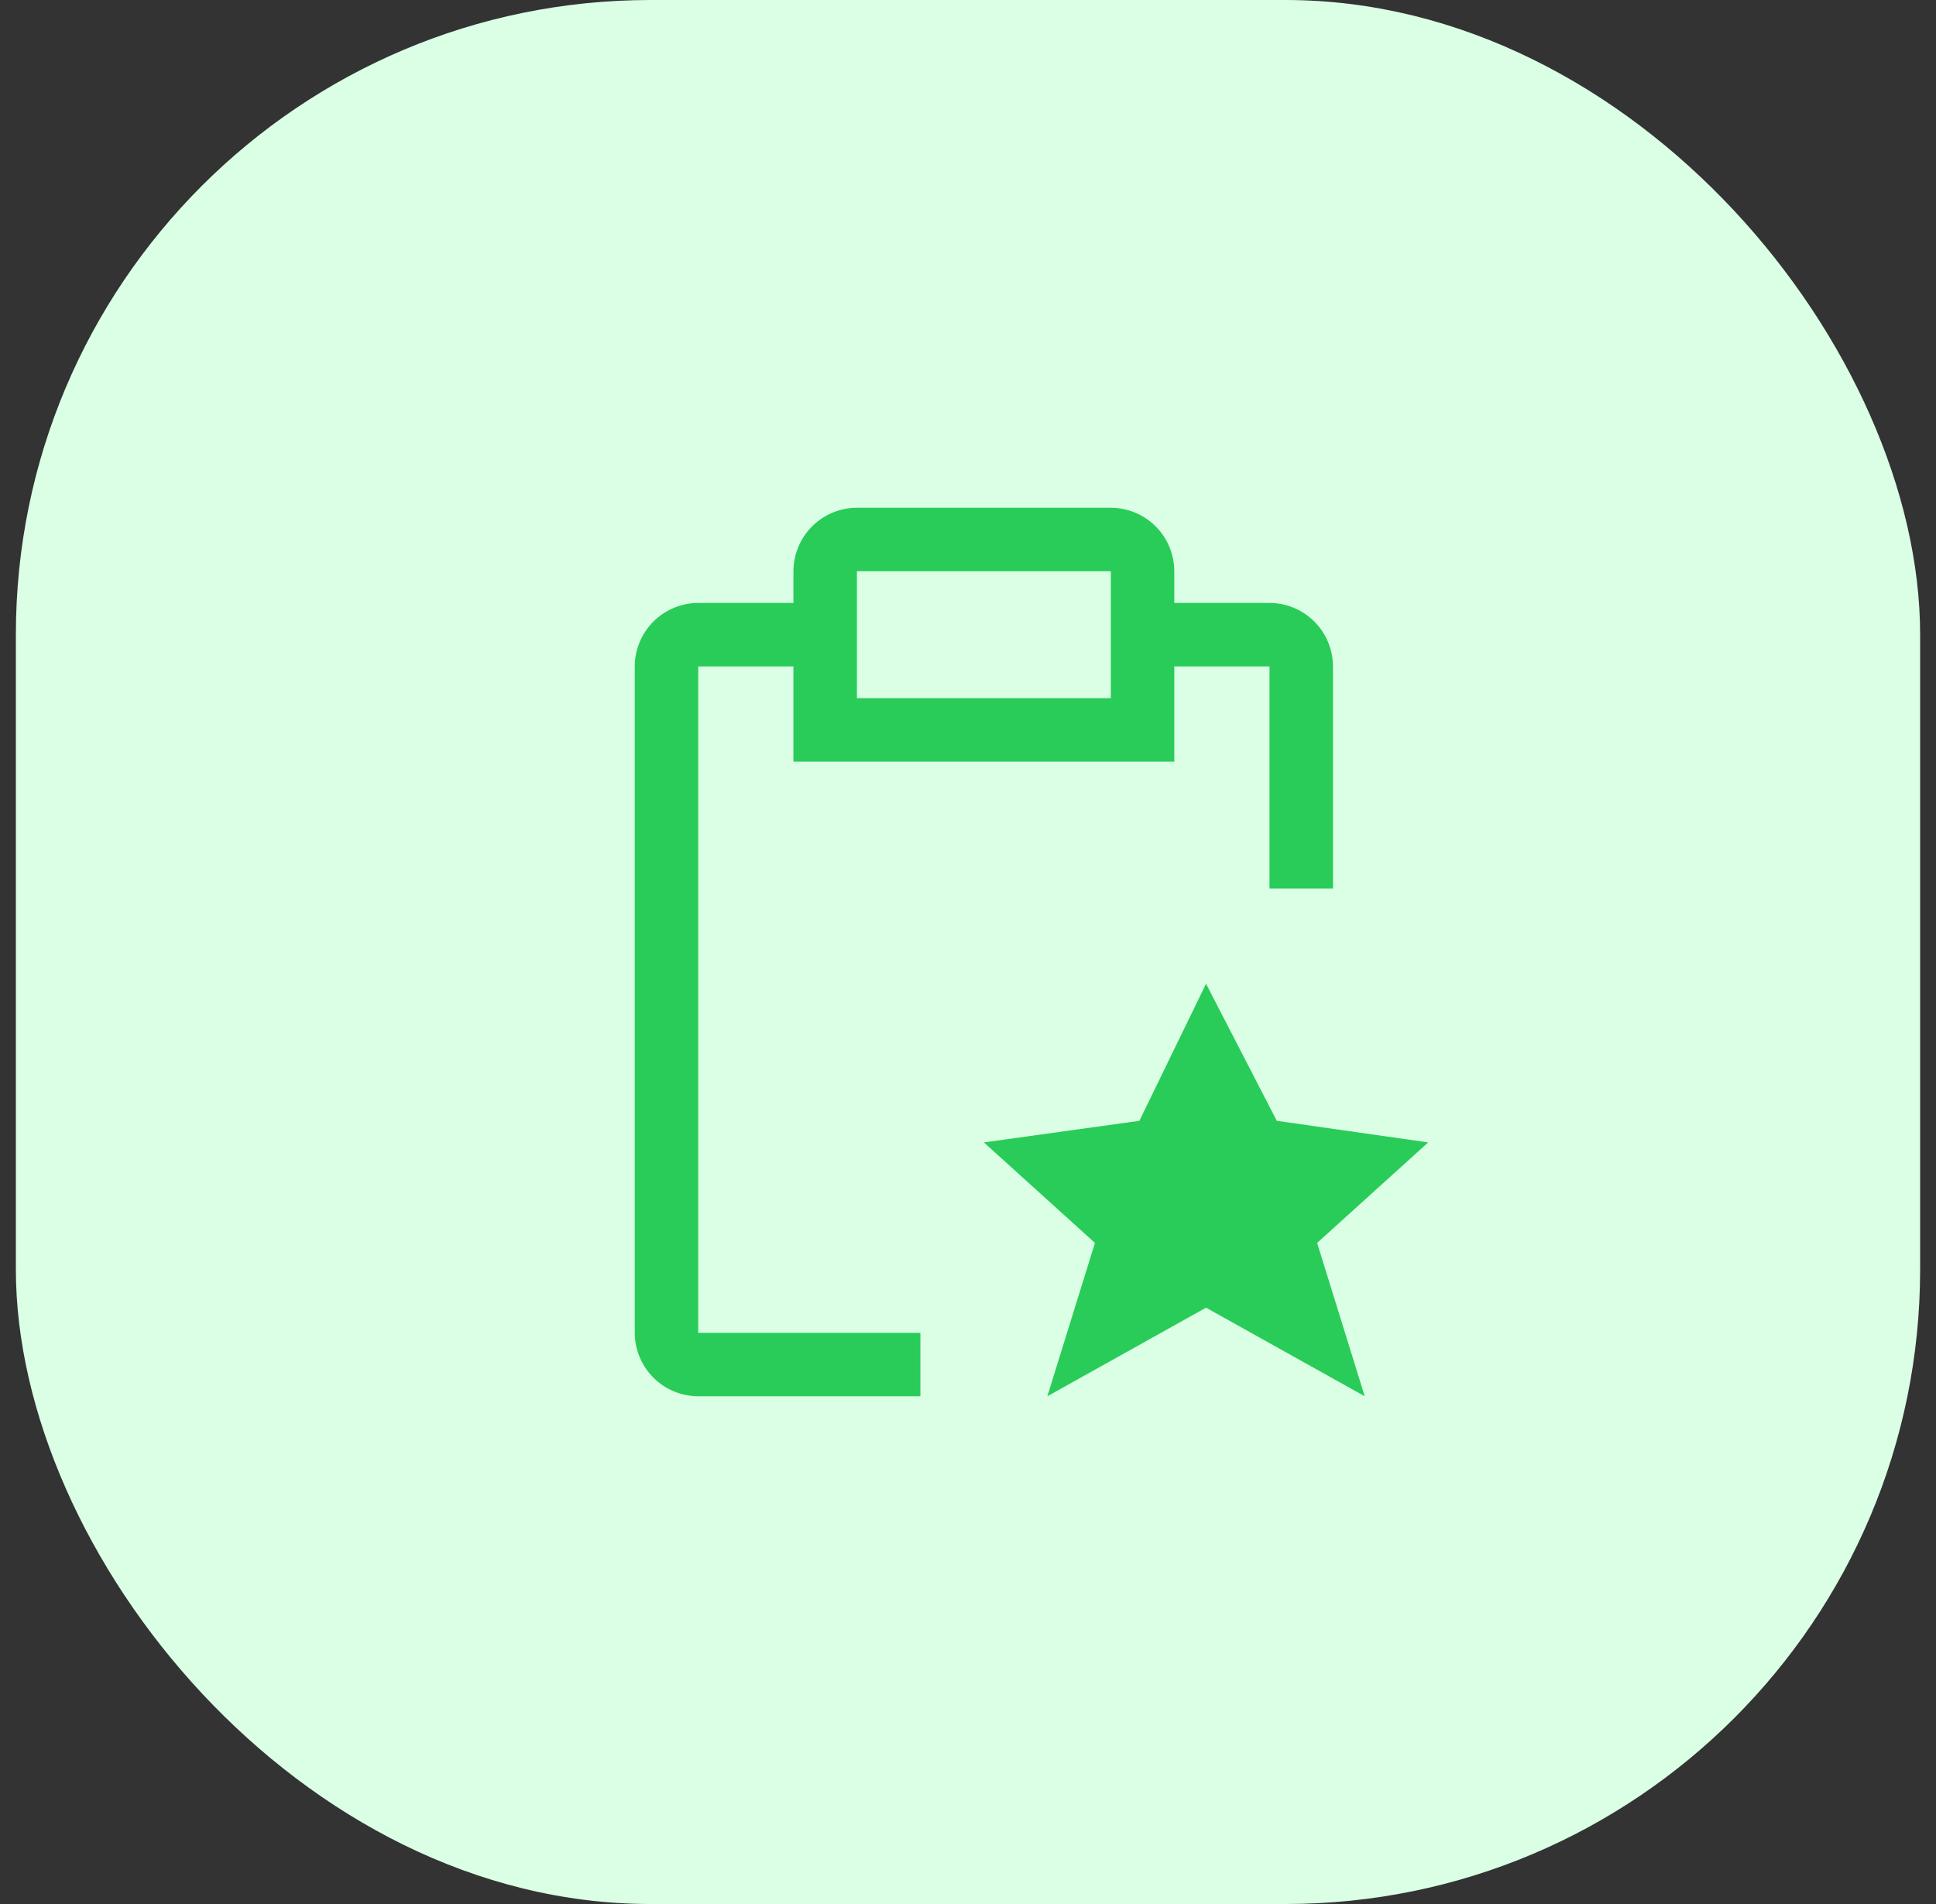 <svg width="61" height="60" viewBox="0 0 61 60" fill="none" xmlns="http://www.w3.org/2000/svg">
<rect x="0" y="0" width="61" height="60" fill="#333333" stroke="none"/>
<rect x="0.5" width="60" height="60" rx="20" fill="#DAFFE5"/>
<g clip-path="url(#clip0_3357_97383)">
<path d="M38 31L40.23 35.32L45 36L41.5 39.167L43 44L38 41.208L33 44L34.5 39.167L31 36L35.9 35.32L38 31Z" fill="#29CC59"/>
<path d="M40 19H37V18C36.998 17.47 36.787 16.962 36.413 16.587C36.038 16.213 35.53 16.002 35 16H27C26.47 16.002 25.962 16.213 25.587 16.587C25.213 16.962 25.002 17.47 25 18V19H22C21.47 19.002 20.962 19.213 20.587 19.587C20.213 19.962 20.002 20.47 20 21V42C20.002 42.53 20.213 43.038 20.587 43.413C20.962 43.787 21.47 43.998 22 44H29V42H22V21H25V24H37V21H40V28H42V21C41.998 20.47 41.787 19.962 41.413 19.587C41.038 19.213 40.53 19.002 40 19ZM35 22H27V18H35V22Z" fill="#29CC59"/>
</g>
<defs>
<clipPath id="clip0_3357_97383">
<rect width="32" height="32" fill="white" transform="translate(15 14)"/>
</clipPath>
</defs>
</svg>
